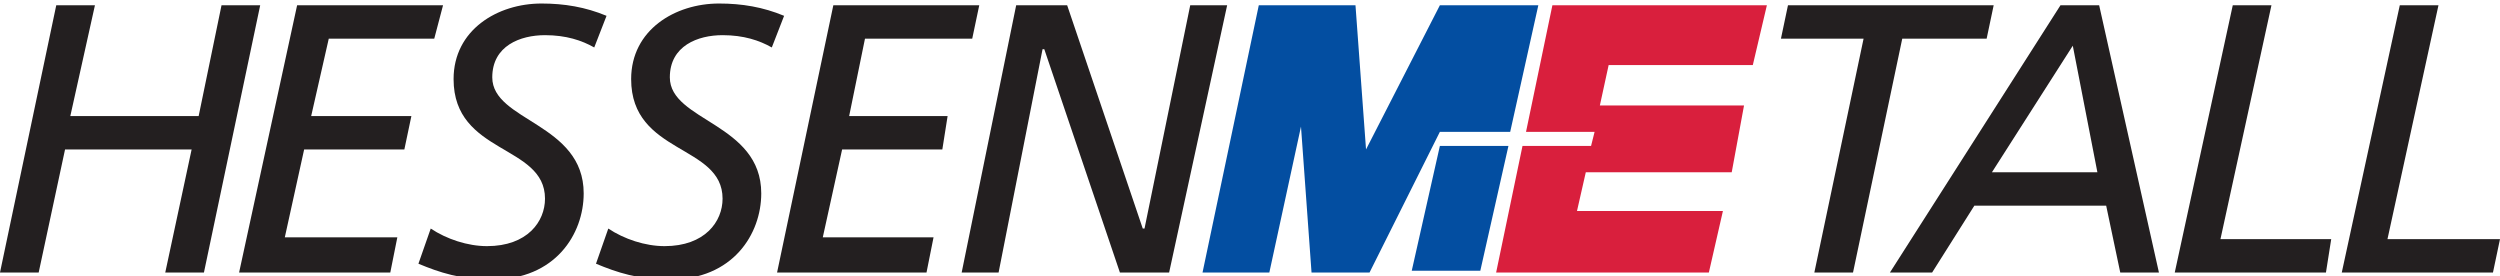 <svg xmlns="http://www.w3.org/2000/svg" xmlns:xlink="http://www.w3.org/1999/xlink" id="Ebene_1" x="0px" y="0px" viewBox="0 0 142.2 15.7" style="enable-background:new 0 0 142.2 15.7;" xml:space="preserve"><style type="text/css">	.st0{fill:#D91F3D;}	.st1{fill:#034EA1;}	.st2{fill:#231F20;}</style><g>	<polygon class="st0" points="99.2,6 91,6 91.5,3.7 99.7,3.7 100.5,0.3 88.3,0.3 86.8,7.5 90.7,7.5 90.5,8.3 86.6,8.3 85.1,15.5    97.2,15.5 98,12 89.7,12 90.2,9.8 98.5,9.8  "></polygon>	<path class="st1" d="M81.9,8.3l-1.6,7.1h3.9l1.6-7.1H81.9z M71.6,0.3l-3.2,15.2h3.8L74,7.2l0.6,8.3h3.3l4-8h4l1.6-7.2h-5.6   l-4.2,8.2l-0.6-8.2H71.6z"></path>	<polygon class="st2" points="3.2,0.3 5.4,0.3 4,6.6 11.3,6.6 12.6,0.3 14.8,0.3 11.6,15.5 9.4,15.5 10.9,8.5 3.7,8.5 2.2,15.5    0,15.5  "></polygon>	<polygon class="st2" points="16.9,0.3 25.2,0.3 24.7,2.2 18.7,2.2 17.7,6.6 23.4,6.6 23,8.5 17.3,8.5 16.2,13.5 22.6,13.5    22.2,15.5 13.6,15.5  "></polygon>	<path class="st2" d="M33.8,2.7c-0.7-0.4-1.6-0.7-2.8-0.7c-1.4,0-3,0.6-3,2.4c0,2.5,5.2,2.6,5.2,6.6c0,2.3-1.6,4.9-5.2,4.9   c-1.8,0-3-0.4-4.2-0.9l0.7-2c0.9,0.6,2.1,1,3.2,1c2.3,0,3.3-1.4,3.3-2.7c0-3.1-5.2-2.5-5.2-6.8c0-2.8,2.5-4.3,5-4.3   c1.3,0,2.5,0.2,3.7,0.7L33.8,2.7z"></path>	<path class="st2" d="M43.9,2.7c-0.7-0.4-1.6-0.7-2.8-0.7c-1.4,0-3,0.6-3,2.4c0,2.5,5.2,2.6,5.2,6.6c0,2.3-1.6,4.9-5.2,4.9   c-1.8,0-3-0.4-4.2-0.9l0.7-2c0.9,0.6,2.1,1,3.2,1c2.3,0,3.3-1.4,3.3-2.7c0-3.1-5.2-2.5-5.2-6.8c0-2.8,2.5-4.3,5-4.3   c1.3,0,2.5,0.2,3.7,0.7L43.9,2.7z"></path>	<polygon class="st2" points="47.4,0.3 55.7,0.3 55.3,2.2 49.2,2.2 48.3,6.6 53.9,6.6 53.6,8.5 47.9,8.5 46.8,13.5 53.1,13.5    52.7,15.5 44.2,15.5  "></polygon>	<polygon class="st2" points="57.8,0.3 60.7,0.3 65,13 65.1,13 67.7,0.3 69.8,0.3 66.5,15.5 63.7,15.5 59.4,2.8 59.3,2.8 56.8,15.5    54.7,15.5  "></polygon>	<polygon class="st2" points="113,2.2 108.2,2.2 105.4,15.5 103.2,15.5 106,2.2 101.3,2.2 101.7,0.3 113.4,0.3  "></polygon>	<path class="st2" d="M117.2,0.3h2.2l3.4,15.2h-2.2l-0.8-3.8h-7.5l-2.4,3.8h-2.4L117.2,0.3z M117.9,2.6l-4.6,7.2h6L117.9,2.6z"></path>	<polygon class="st2" points="127,0.3 129.2,0.3 126.3,13.6 132.6,13.6 132.3,15.5 123.7,15.5  "></polygon>	<polygon class="st2" points="136.5,0.3 138.7,0.3 135.8,13.6 142.2,13.6 141.8,15.5 133.2,15.5  "></polygon></g></svg>
